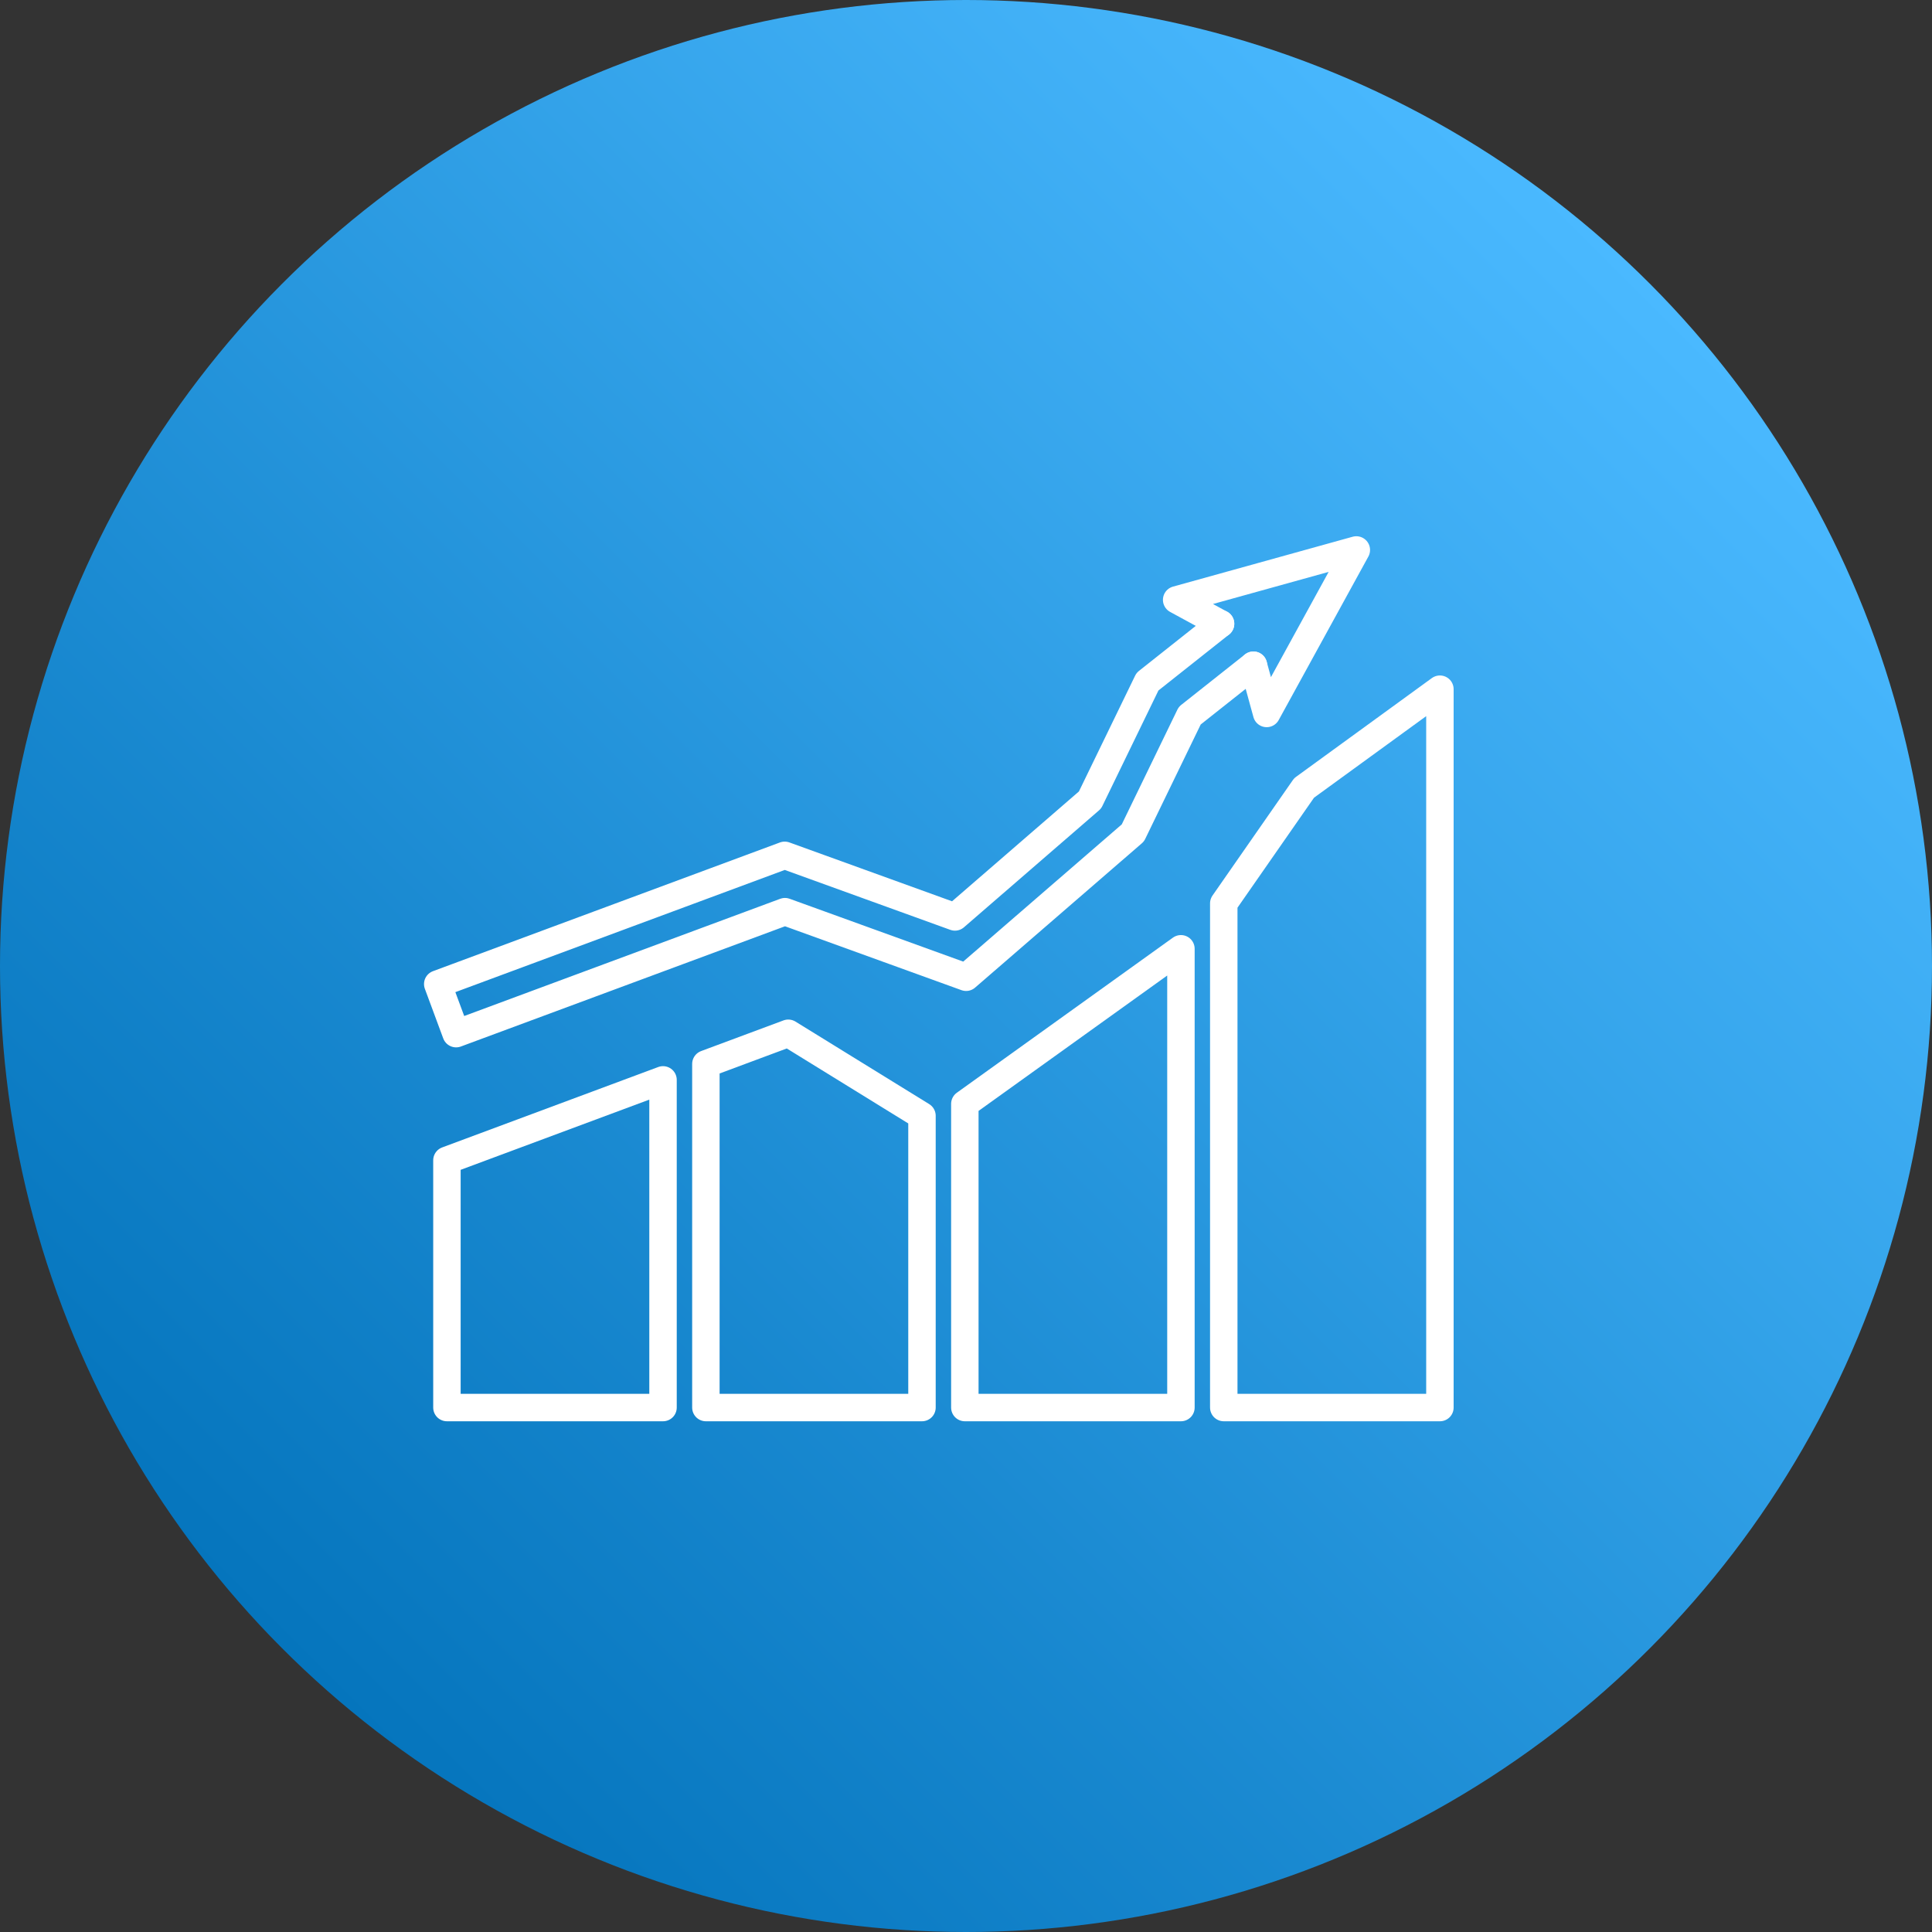 <svg enable-background="new 0 0 88 88" viewBox="0 0 88 88" xmlns="http://www.w3.org/2000/svg" xmlns:xlink="http://www.w3.org/1999/xlink"><rect x="0" y="0" width="88" height="88" fill="#333333" stroke="none"/><linearGradient id="a" gradientUnits="userSpaceOnUse" x1="12.887" x2="75.113" y1="75.113" y2="12.887"><stop offset="0" stop-color="#0575bd"/><stop offset="1" stop-color="#4ab9ff"/></linearGradient><circle cx="44" cy="44" fill="url(#a)" r="44"/><g style="fill:none;stroke:#fff;stroke-width:1.25;stroke-linecap:round;stroke-linejoin:round;stroke-miterlimit:10"><path d="m20.357 64.112h9.843v-14.925l-9.843 3.663z"/><path d="m32.152 48.461v15.651h9.843v-13.29l-6.09-3.758z"/><path d="m43.947 64.112h9.843v-20.896l-9.843 7.064z"/><path d="m55.741 41.148v22.964h9.845v-32.72l-6.187 4.499z"/><path d="m55.595 28.411-3.33 2.639-2.616 5.389-6.152 5.326-7.755-2.806-15.804 5.863.837 2.259 14.979-5.556 8.251 2.987 7.596-6.574 2.59-5.341 2.901-2.297"/><path d="m57.092 30.3.603 2.197 4.084-7.447-8.184 2.272 2 1.089"/></g></svg>